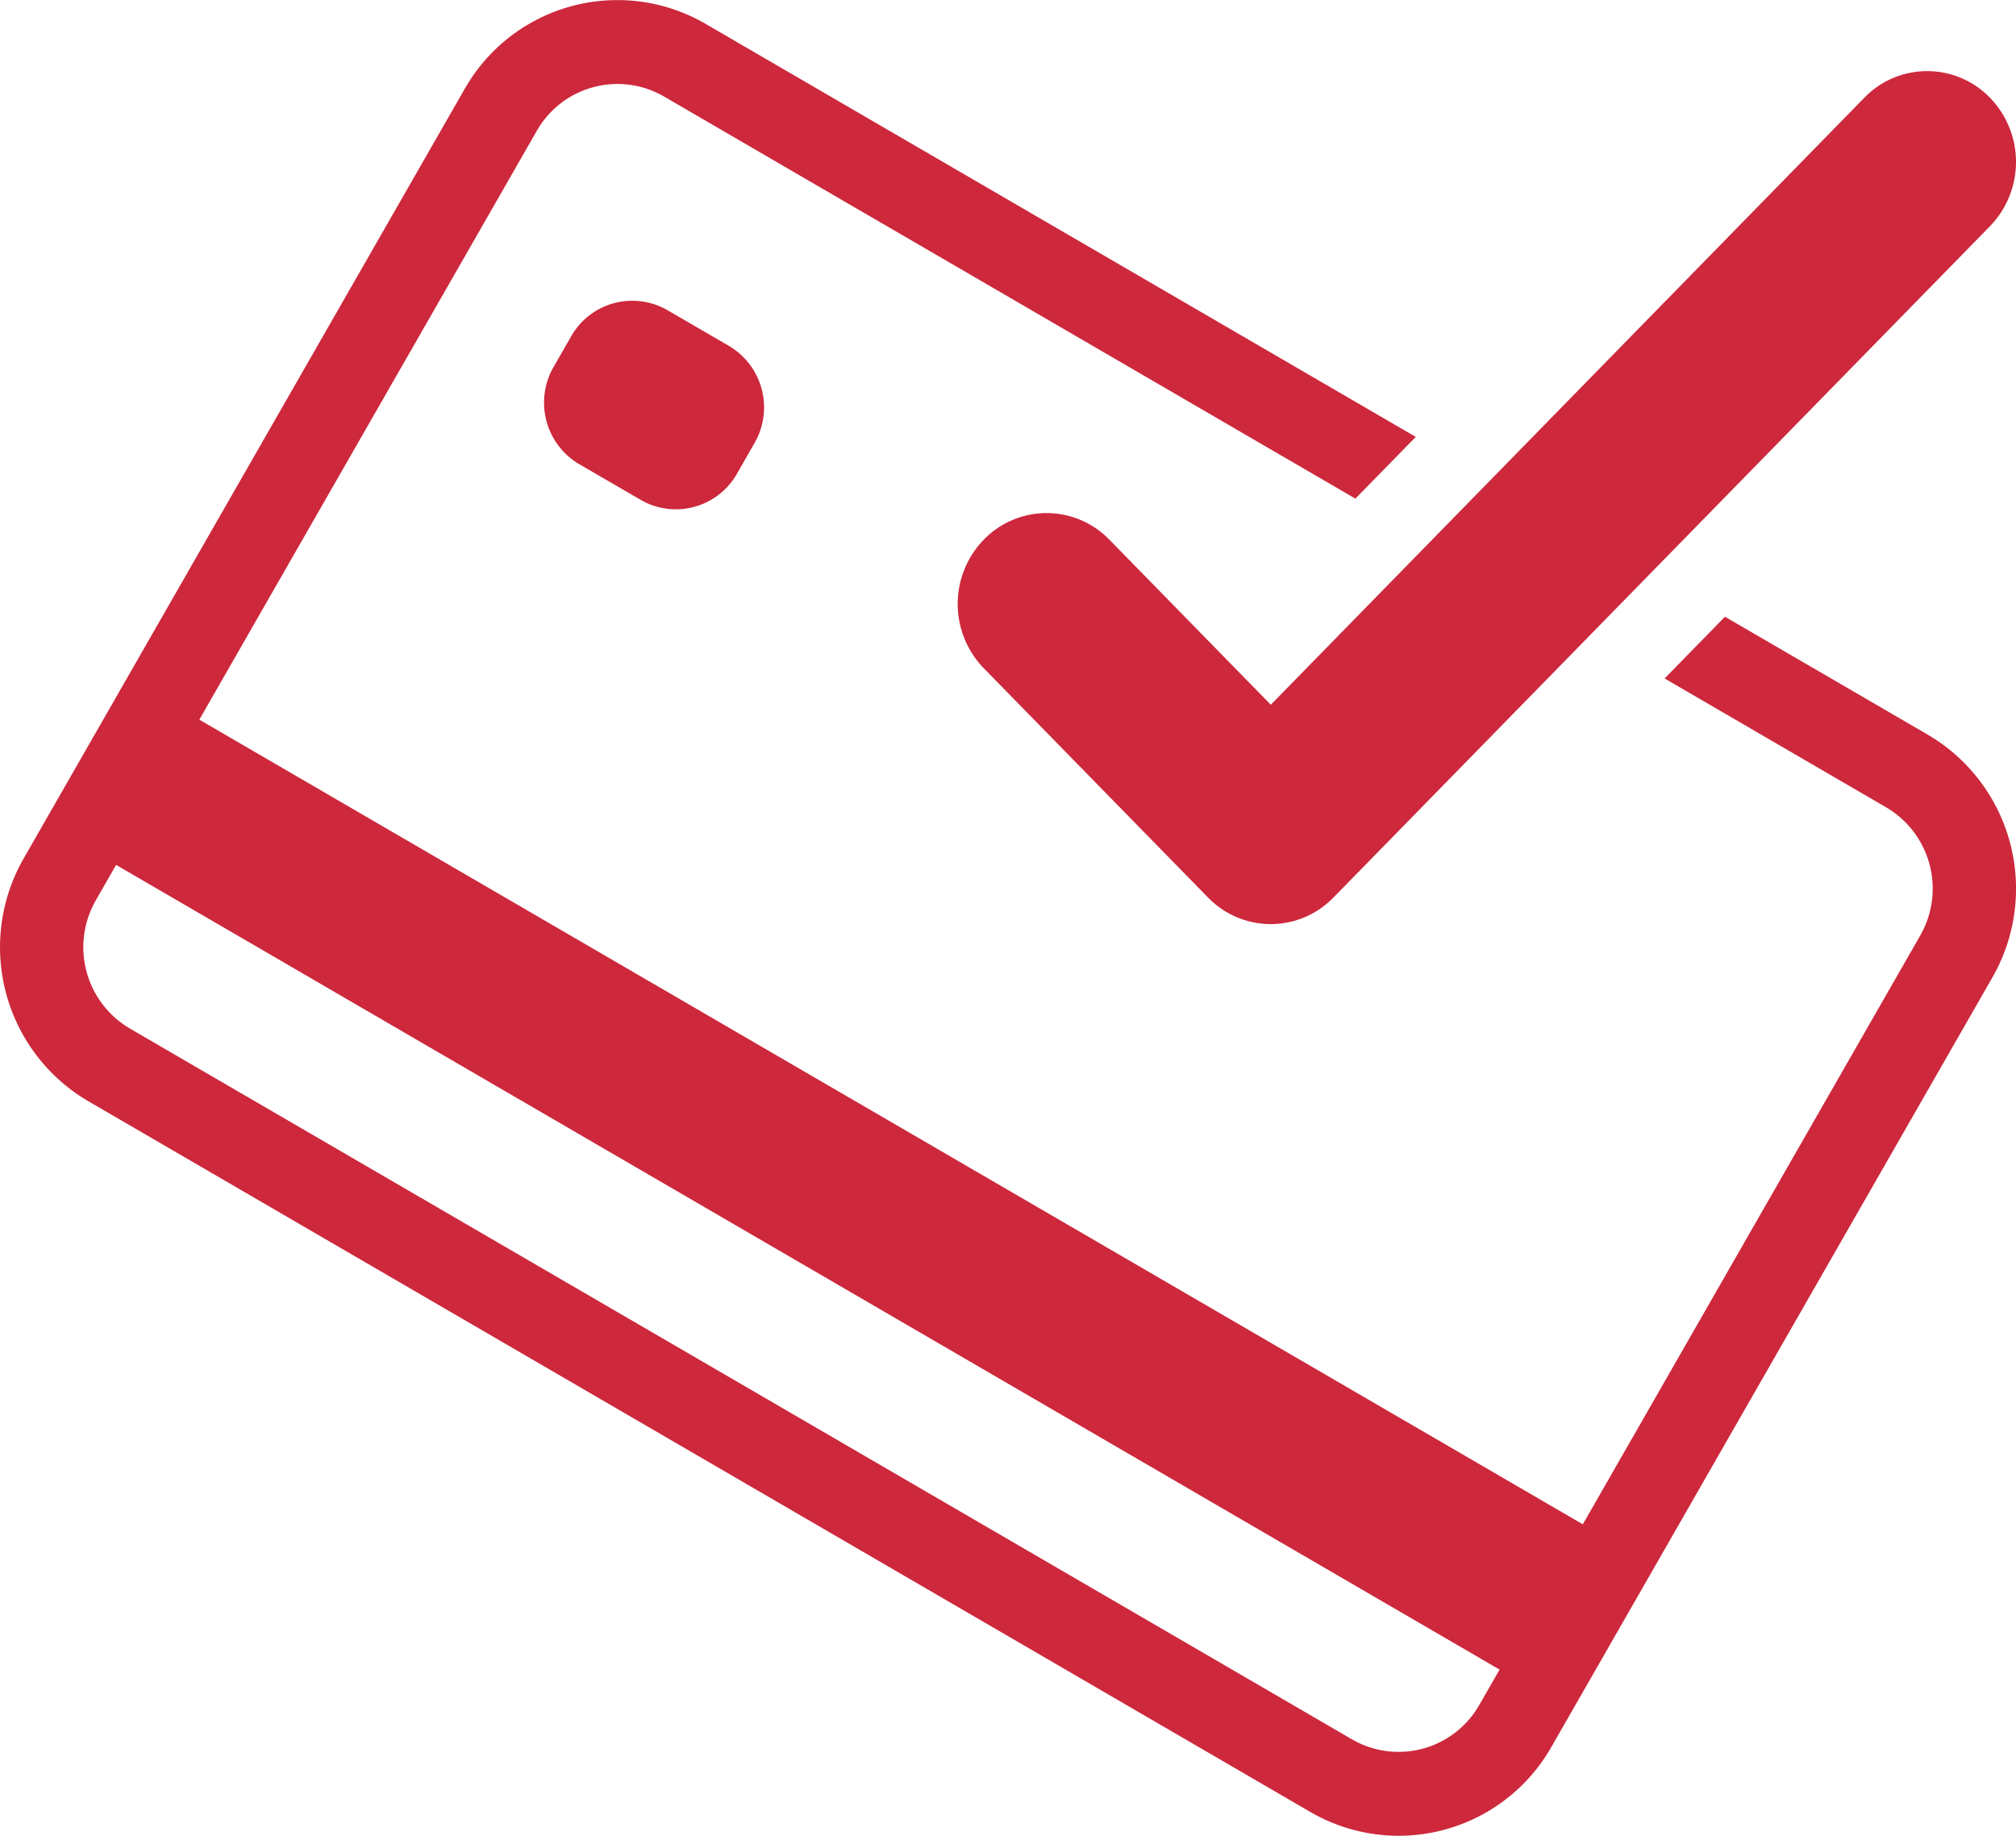 <svg id="Akceptace-karet_ico" xmlns="http://www.w3.org/2000/svg" xmlns:xlink="http://www.w3.org/1999/xlink" width="56" height="51" viewBox="0 0 56 51">
  <defs>
    <clipPath id="clip-path">
      <rect id="Rectangle_61" data-name="Rectangle 61" width="56" height="51" fill="none"/>
    </clipPath>
  </defs>
  <g id="Group_108" data-name="Group 108" clip-path="url(#clip-path)">
    <path id="Path_103" data-name="Path 103" d="M52.393,22.428a2.62,2.62,0,0,1,.947,3.561L43.967,42.346,5.537,19.992,14.911,3.635a2.579,2.579,0,0,1,3.534-.954L37.65,13.852l1.677-1.715L19.6.663A4.878,4.878,0,0,0,12.908,2.47L.658,23.847a4.958,4.958,0,0,0,1.793,6.744L36.4,50.338a4.881,4.881,0,0,0,6.694-1.807l12.25-21.377A4.958,4.958,0,0,0,53.55,20.41l-5.634-3.277-1.677,1.715ZM41.09,47.366a2.579,2.579,0,0,1-3.534.954L3.608,28.573a2.62,2.62,0,0,1-.947-3.561l.564-.985,38.43,22.355ZM18.543,8.618l1.7.988a1.983,1.983,0,0,1,.717,2.7l-.49.856a1.951,1.951,0,0,1-2.677.722l-1.7-.987a1.984,1.984,0,0,1-.717-2.7l.49-.855a1.952,1.952,0,0,1,2.677-.723M35.3,25.672a2.43,2.43,0,0,1-1.745-.74l-6.229-6.369a2.565,2.565,0,0,1,0-3.57,2.43,2.43,0,0,1,3.491,0L35.3,19.578,51.787,2.715a2.429,2.429,0,0,1,3.49,0,2.564,2.564,0,0,1,0,3.569L37.042,24.932a2.43,2.43,0,0,1-1.745.74" fill="#cd283c"/>
  </g>
</svg>
